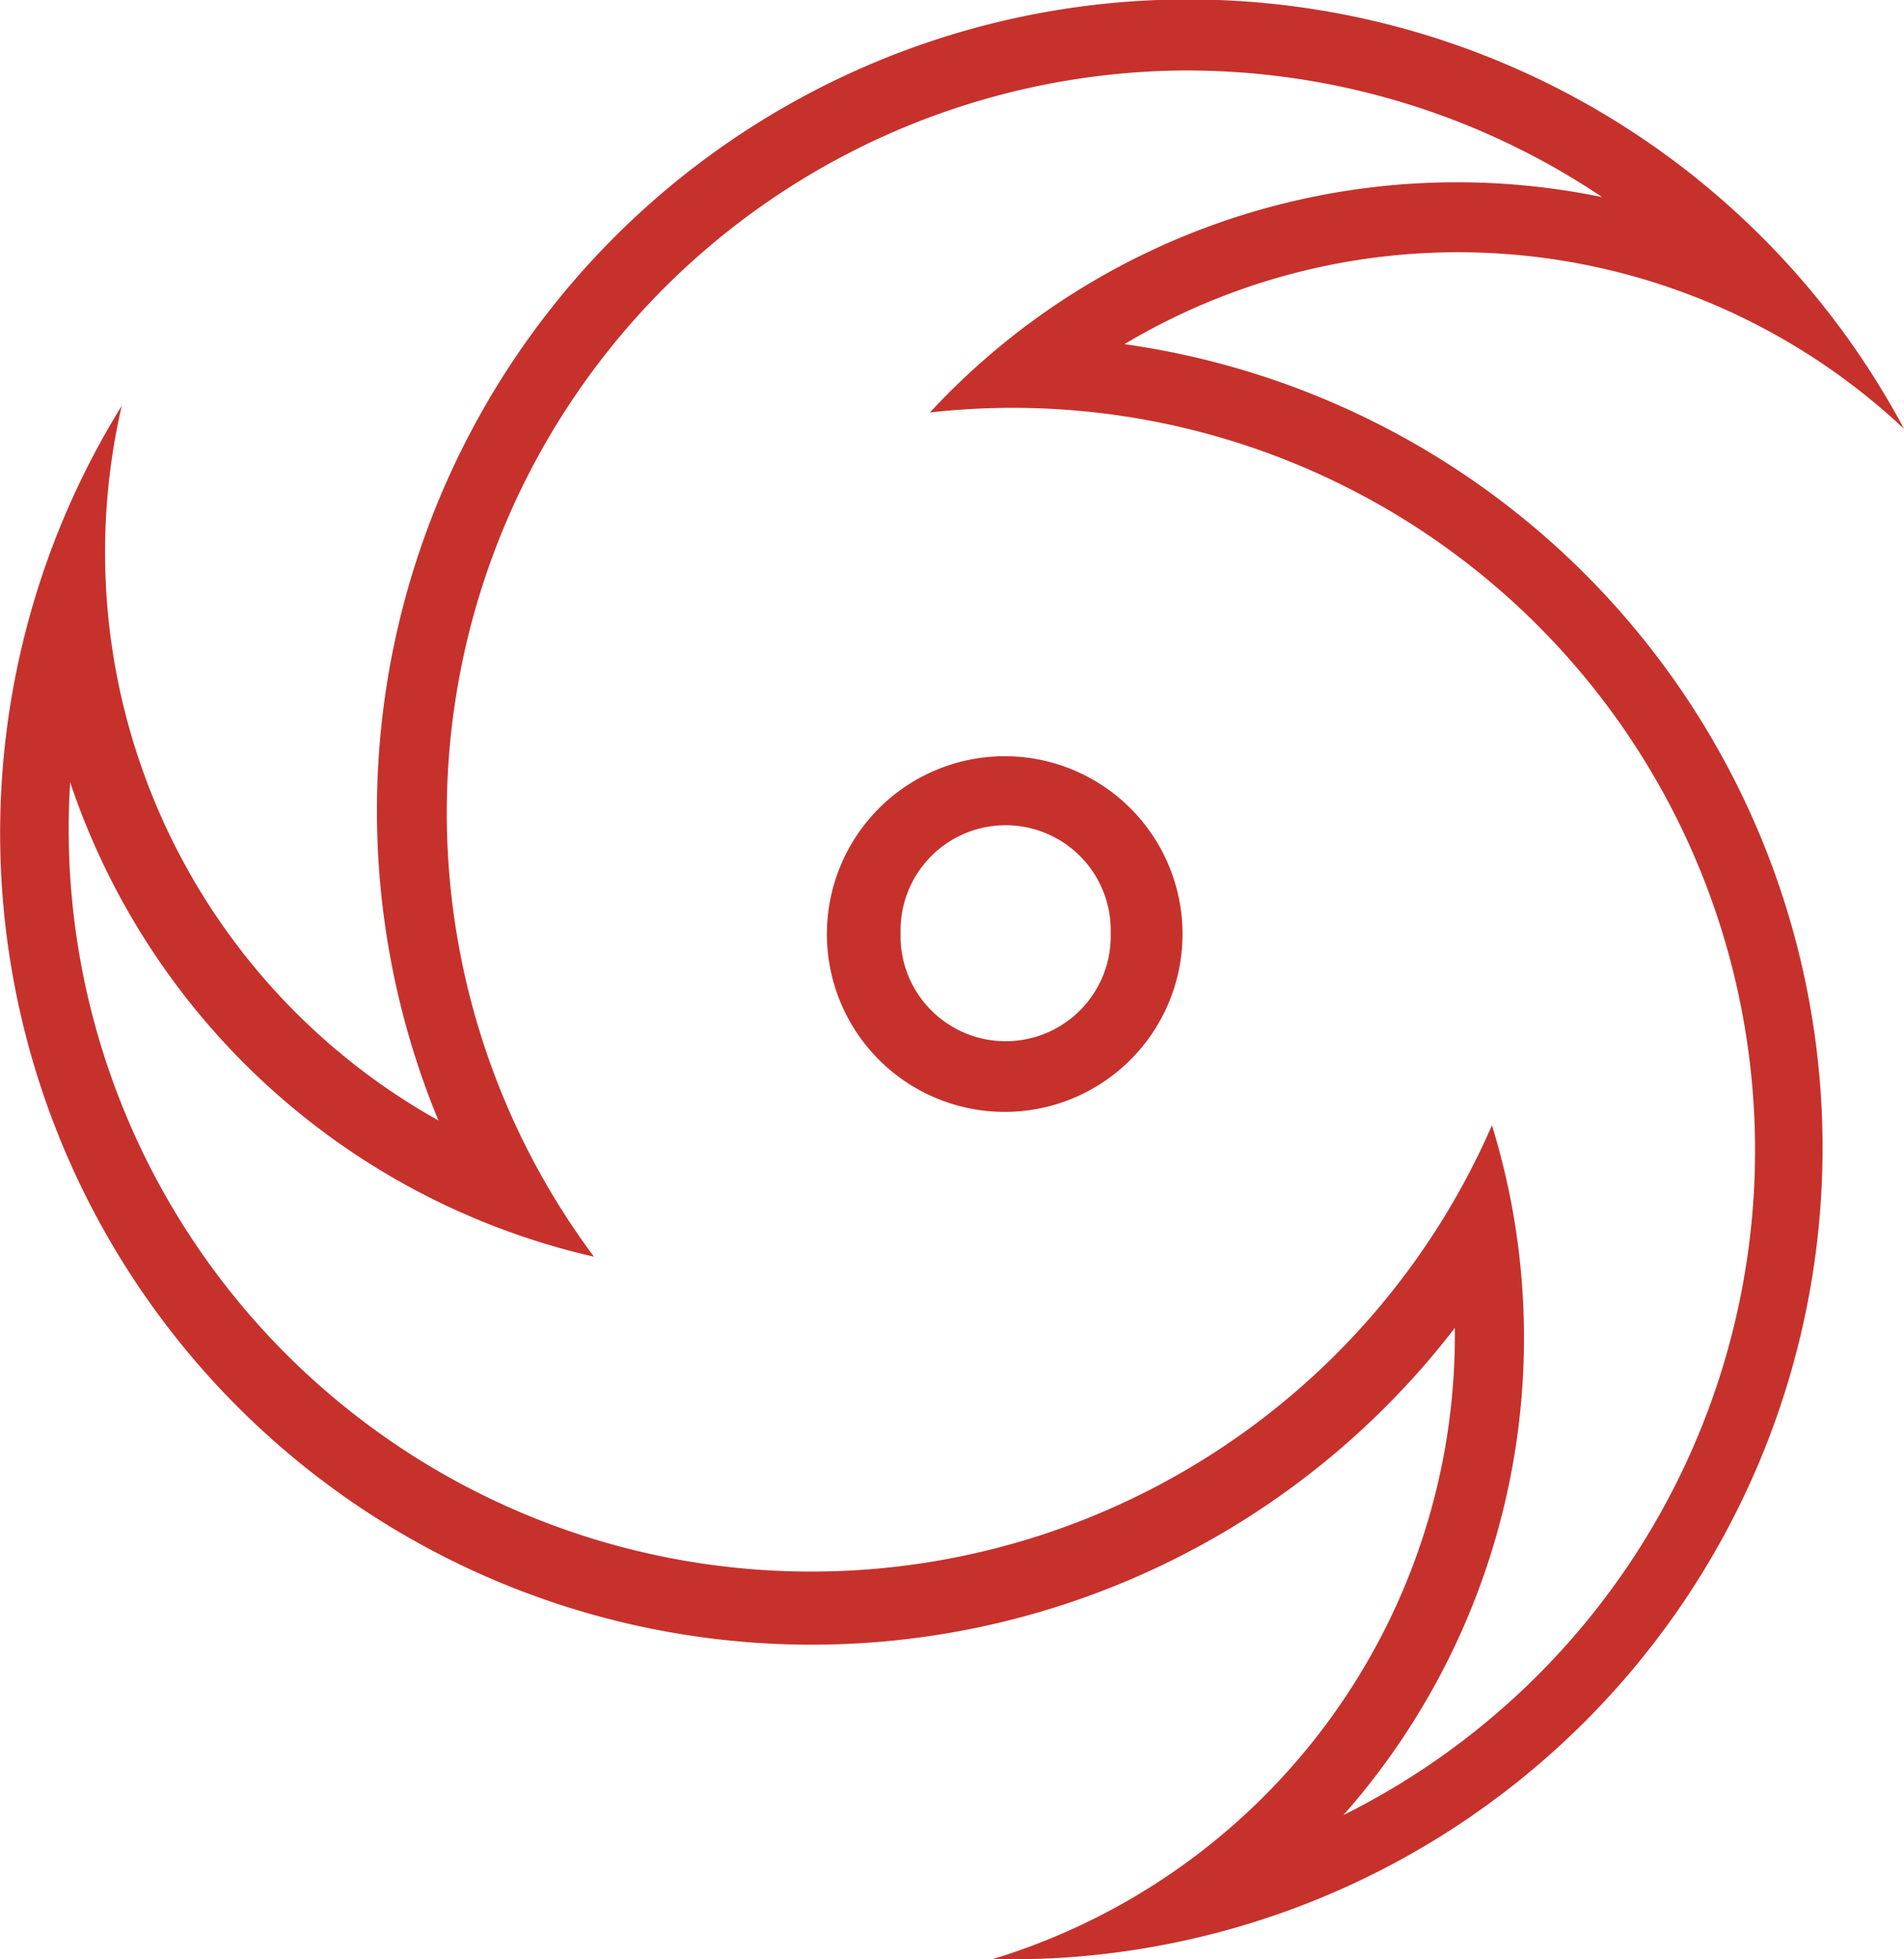 <svg xmlns="http://www.w3.org/2000/svg" viewBox="0 0 51.29 52.77"><defs><style>.cls-1{fill:#c6312c;}</style></defs><title>资源 6-12</title><g id="图层_2" data-name="图层 2"><g id="图层_1-2" data-name="图层 1"><g id="图层_2-2" data-name="图层 2"><g id="图层_1-2-2" data-name="图层 1-2"><g id="layer1"><path id="path12252" class="cls-1" d="M27,20.37a4.79,4.79,0,1,0,.13,0Zm0,1.86A2.83,2.83,0,0,1,29.92,25v.14a2.83,2.83,0,0,1-5.66.15h0V25.1A2.83,2.83,0,0,1,27,22.23Z"/><path id="path12256" class="cls-1" d="M32.81,0a21.85,21.85,0,0,0-21,30.18A17.53,17.53,0,0,1,3.28,10.93,21.86,21.86,0,0,0,39.19,35.77a17.56,17.56,0,0,1-12.45,17,21.86,21.86,0,0,0,3.55-43.5,17.55,17.55,0,0,1,21,2.28A21.85,21.85,0,0,0,32.81,0ZM31.72,1.9A20.08,20.08,0,0,1,43.16,5.31a19.35,19.35,0,0,0-18.11,5.8A20,20,0,0,1,36.19,48.89a19.42,19.42,0,0,0,4-18.58,20,20,0,0,1-38.3-9.24A19.44,19.44,0,0,0,16,33.85,20,20,0,0,1,31.72,1.9Z"/></g></g></g></g></g></svg>